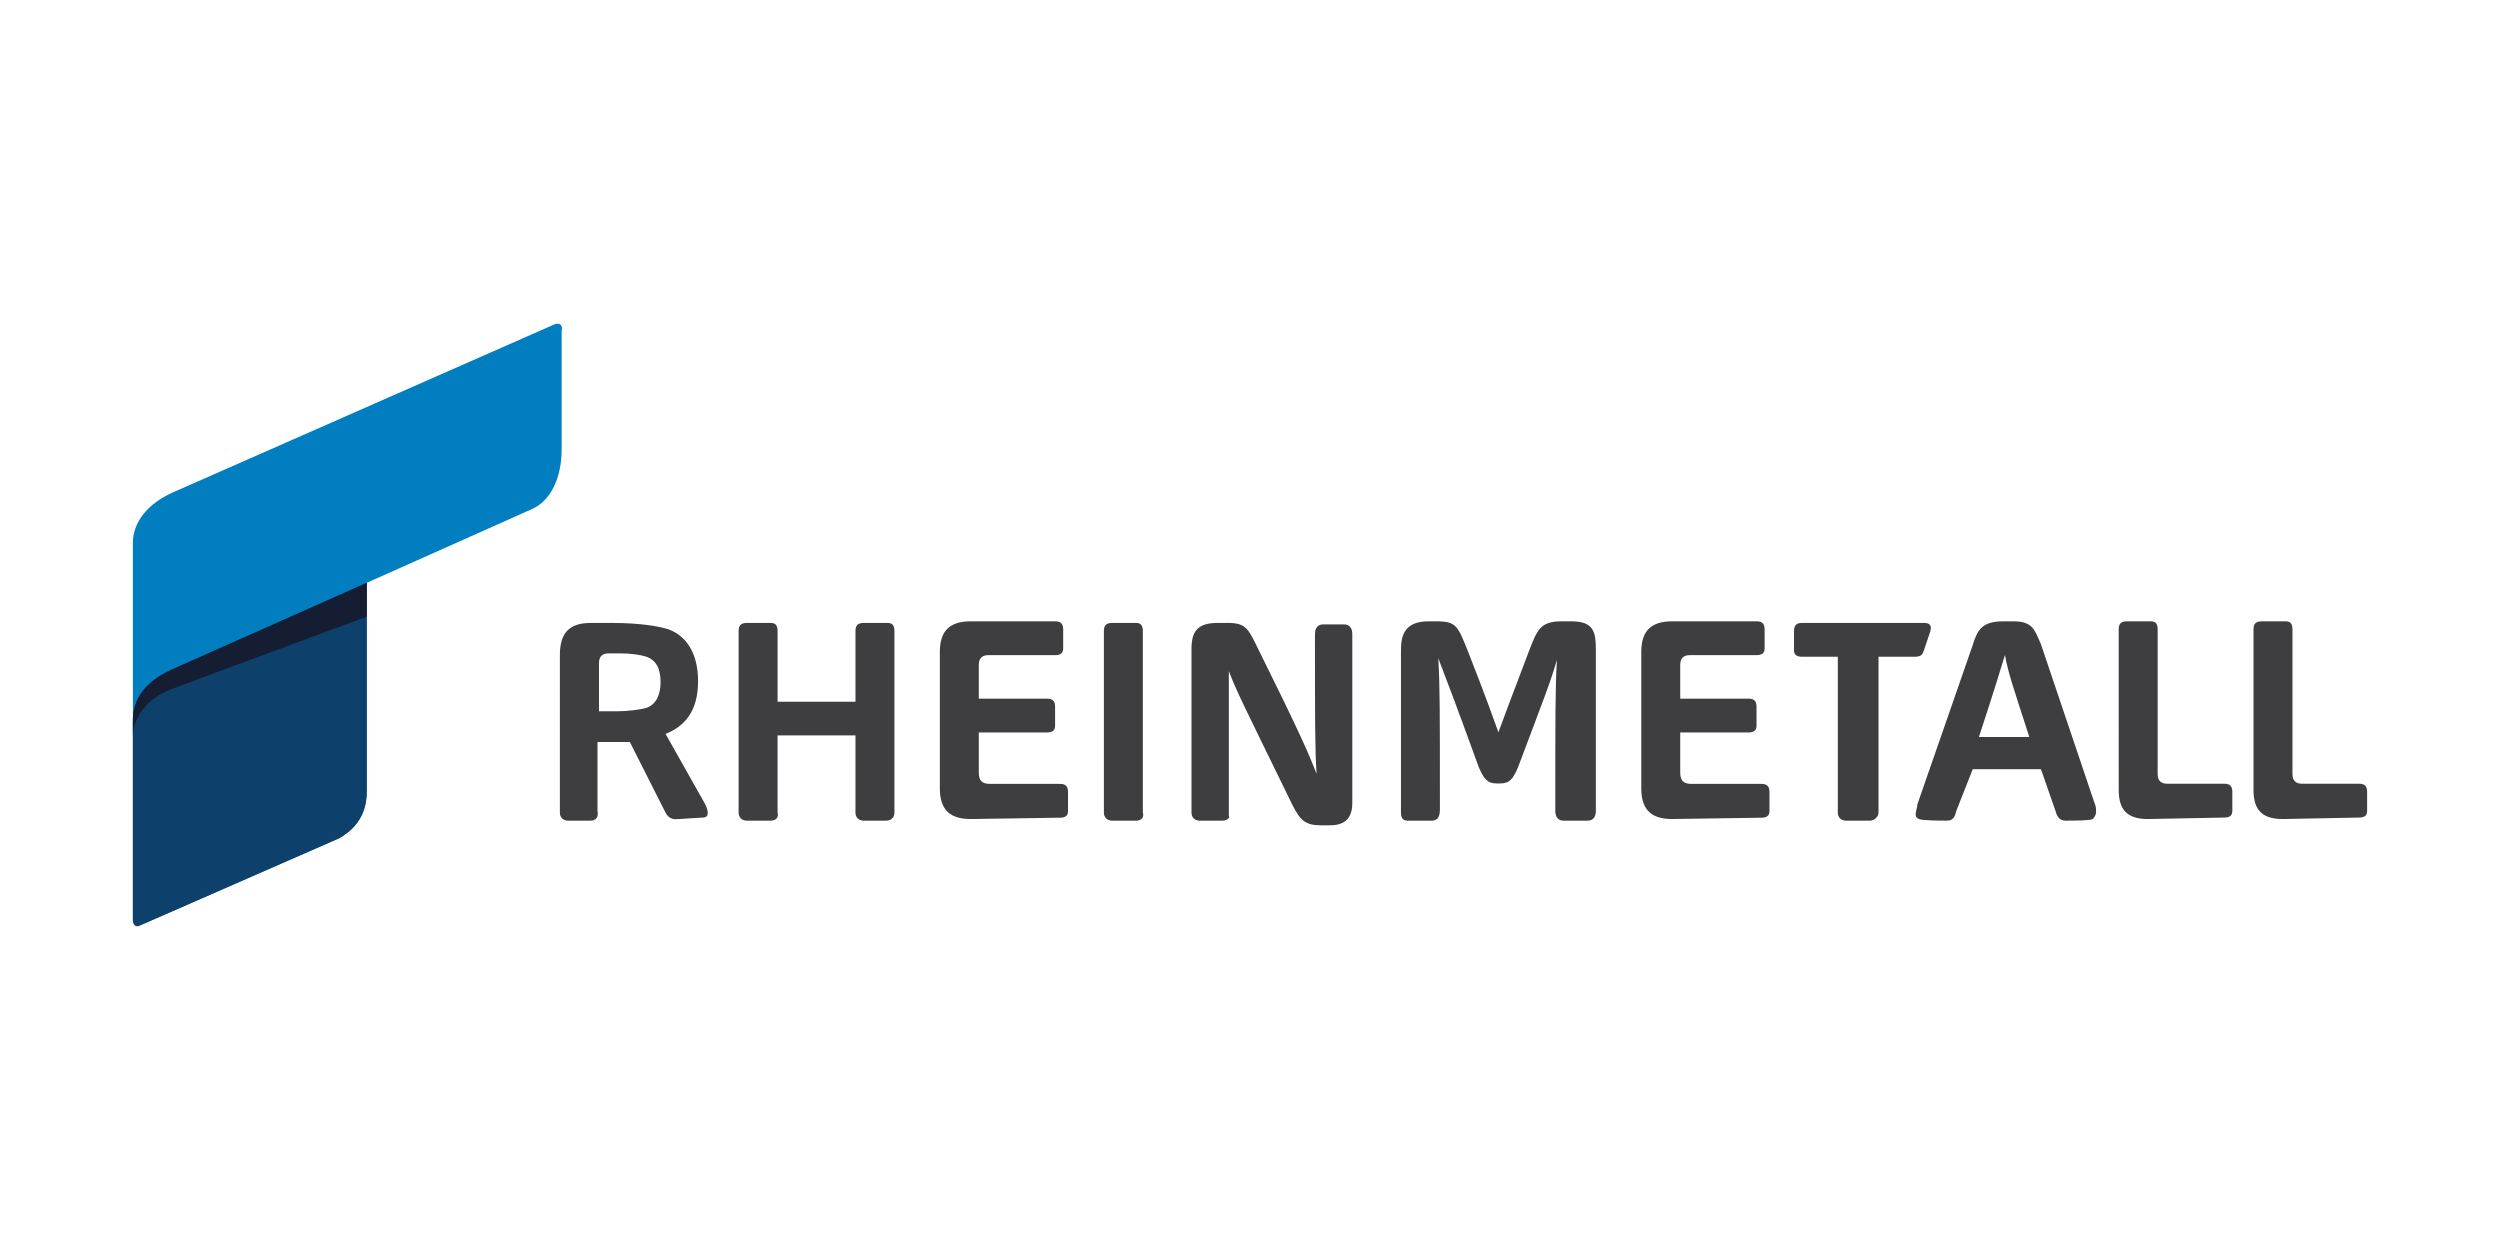 <?xml version="1.0" encoding="UTF-8"?> <svg xmlns="http://www.w3.org/2000/svg" xmlns:xlink="http://www.w3.org/1999/xlink" version="1.1" id="Layer_1" x="0px" y="0px" viewBox="0 0 170.08 85.04" style="enable-background:new 0 0 170.08 85.04;" xml:space="preserve"> <style type="text/css"> .st0{fill:#3E3D40;} .st1{fill:#017EC0;} .st2{fill:#0E406C;} .st3{fill:#151D33;} </style> <g> <path class="st0" d="M40.19,55.83h-1.55c-0.33,0-0.55-0.22-0.55-0.55V44.57c0-1.42,0.55-2.19,2.1-2.19h1.44 c1.88,0,3.2,0.22,3.87,0.44c1.44,0.55,1.99,1.97,1.99,3.5c0,1.64-0.55,2.95-2.21,3.61l2.65,4.7c0.11,0.22,0.22,0.44,0.22,0.66 c0,0.22-0.11,0.33-0.33,0.33c-0.22,0-1.55,0.11-1.88,0.11c-0.33,0-0.55-0.22-0.66-0.44l-2.43-4.81c-0.33,0-0.66,0-1.1,0h-1.1v4.7 C40.74,55.61,40.52,55.83,40.19,55.83z M41.96,48.39c0.77,0,1.55-0.11,1.99-0.22c0.66-0.22,0.99-0.87,0.99-1.75 c0-0.98-0.33-1.53-0.99-1.75c-0.33-0.11-0.99-0.22-1.77-0.22h-0.77c-0.44,0-0.66,0.22-0.66,0.66v3.28H41.96z M52.45,55.83H50.8 c-0.33,0-0.55-0.22-0.55-0.55V42.93c0-0.33,0.11-0.55,0.55-0.55h1.66c0.33,0,0.44,0.22,0.44,0.55v4.81h5.3v-4.81 c0-0.33,0.11-0.55,0.55-0.55h1.66c0.33,0,0.44,0.22,0.44,0.55v12.35c0,0.33-0.22,0.55-0.55,0.55h-1.55c-0.33,0-0.55-0.22-0.55-0.55 v-5.25h-5.3v5.25C53,55.61,52.78,55.83,52.45,55.83z M66.04,55.72c-1.33,0-2.1-0.55-2.1-2.08v-9.29c0-1.42,0.66-2.08,2.1-2.08h5.74 c0.33,0,0.55,0.11,0.55,0.55v1.31c0,0.33-0.22,0.44-0.55,0.44h-4.53c-0.44,0-0.66,0.22-0.66,0.66v2.3h4.64 c0.33,0,0.55,0.11,0.55,0.55v1.31c0,0.33-0.22,0.44-0.55,0.44h-4.64v2.73c0,0.55,0.22,0.77,0.77,0.77h4.75 c0.33,0,0.55,0.11,0.55,0.55v1.31c0,0.33-0.22,0.44-0.55,0.44L66.04,55.72z M77.31,55.83h-1.66c-0.33,0-0.55-0.22-0.55-0.55V42.93 c0-0.33,0.11-0.55,0.55-0.55h1.66c0.33,0,0.44,0.22,0.44,0.55v12.35C77.86,55.61,77.64,55.83,77.31,55.83z M83.16,55.83h-1.55 c-0.33,0-0.55-0.22-0.55-0.55V44.13c0-1.2,0.44-1.75,1.77-1.75h0.77c1.1,0,1.33,0.44,1.77,1.31c3.09,6.23,3.65,7.54,4.2,8.96 c-0.11-1.75-0.11-3.39-0.11-9.51c0-0.44,0.22-0.66,0.55-0.66h1.44c0.33,0,0.55,0.22,0.55,0.66v11.48c0,1.2-0.66,1.53-1.55,1.53 H89.9c-1.1,0-1.44-0.33-1.99-1.42c-3.42-7-3.76-7.65-4.31-9.07c0,1.31,0,2.62,0,9.84C83.71,55.61,83.49,55.83,83.16,55.83z M97.41,55.83h-1.66c-0.33,0-0.44-0.22-0.44-0.55V44.24c0-0.98,0.22-1.97,1.88-1.97h0.55c1.33,0,1.44,0.33,2.1,1.97 c1.33,3.39,1.66,4.37,2.1,5.58c0.44-1.2,0.77-2.08,2.1-5.58c0.55-1.42,0.77-1.97,2.21-1.97h0.66c1.55,0,1.66,0.77,1.66,1.97v10.93 c0,0.44-0.22,0.66-0.55,0.66h-1.66c-0.33,0-0.55-0.22-0.55-0.66c0-6.78,0-8.31,0.11-10.28c-0.44,1.53-0.88,2.62-2.65,7.32 c-0.33,0.77-0.55,1.09-1.22,1.09h-0.22c-0.66,0-0.88-0.33-1.22-1.09c-1.66-4.59-2.1-5.68-2.76-7.43c0.11,1.86,0.11,3.5,0.11,10.28 C97.96,55.5,97.85,55.83,97.41,55.83z M113.76,55.72c-1.33,0-2.1-0.55-2.1-2.08v-9.29c0-1.42,0.66-2.08,2.1-2.08h5.74 c0.33,0,0.55,0.11,0.55,0.55v1.31c0,0.33-0.22,0.44-0.55,0.44h-4.53c-0.44,0-0.66,0.22-0.66,0.66v2.3h4.64 c0.33,0,0.55,0.11,0.55,0.55v1.31c0,0.33-0.22,0.44-0.55,0.44h-4.64v2.73c0,0.55,0.22,0.77,0.77,0.77h4.75 c0.33,0,0.55,0.11,0.55,0.55v1.31c0,0.33-0.22,0.44-0.55,0.44L113.76,55.72z M127.24,55.83h-1.66c-0.33,0-0.55-0.22-0.55-0.55 v-10.6h-2.43c-0.33,0-0.55-0.11-0.55-0.44v-1.31c0-0.44,0.22-0.55,0.55-0.55h8.29c0.33,0,0.55,0.11,0.44,0.55l-0.44,1.31 c-0.11,0.33-0.22,0.44-0.66,0.44h-2.43v10.6C127.79,55.61,127.46,55.83,127.24,55.83z M133.09,55.17 c-0.11,0.44-0.22,0.66-0.66,0.66c-0.33,0-1.66,0-1.88-0.11c-0.22-0.11-0.22-0.22-0.22-0.33c0-0.22,0.11-0.44,0.11-0.66l3.76-10.82 c0.33-1.09,0.66-1.64,2.1-1.64h0.66c1.32,0,1.44,0.55,1.88,1.53l3.65,10.82c0.11,0.22,0.11,0.44,0.11,0.66 c0,0.11-0.11,0.33-0.22,0.44c-0.22,0.11-1.33,0.11-1.88,0.11c-0.33,0-0.55-0.22-0.66-0.66l-0.99-2.84h-4.64L133.09,55.17z M138.06,50.14c-1.1-3.39-1.44-4.37-1.66-5.58c-0.33,1.09-0.66,2.19-1.77,5.58H138.06z M146.13,55.72c-1.33,0-1.99-0.55-1.99-1.97 V42.82c0-0.33,0.11-0.55,0.55-0.55h1.66c0.33,0,0.44,0.22,0.44,0.55v9.84c0,0.44,0.22,0.66,0.66,0.66h3.87 c0.33,0,0.55,0.11,0.55,0.55v1.31c0,0.33-0.22,0.44-0.55,0.44L146.13,55.72z M155.3,55.72c-1.33,0-1.99-0.55-1.99-1.97V42.82 c0-0.33,0.11-0.55,0.55-0.55h1.66c0.33,0,0.44,0.22,0.44,0.55v9.84c0,0.44,0.22,0.66,0.66,0.66h3.87c0.33,0,0.55,0.11,0.55,0.55 v1.31c0,0.33-0.22,0.44-0.55,0.44L155.3,55.72z"></path> <path class="st1" d="M37.76,22.05L11.69,33.53c-2.1,0.98-2.65,2.4-2.65,3.39v12.13V62.6c0,0.22,0.22,0.44,0.55,0.33l13.48-5.9 c0.77-0.44,1.88-1.31,1.88-3.17V39.65l11.27-5.03c1.22-0.55,1.99-2.08,1.99-4.04c0,0,0-6.78,0-8.09 C38.31,22.16,38.09,21.94,37.76,22.05z"></path> <path class="st2" d="M9.59,62.93l13.48-5.9c0.77-0.44,1.88-1.31,1.88-3.17V39.65l-13.26,5.9c-2.21,0.98-2.65,2.4-2.65,3.5V62.6 C9.04,62.93,9.26,63.15,9.59,62.93z"></path> <path class="st3" d="M9.04,49.05c0-1.09,0.44-2.51,2.65-3.5l13.26-5.9v2.3l-13.26,4.92c-1.99,0.77-2.65,2.19-2.65,3.28V49.05z"></path> </g> </svg> 